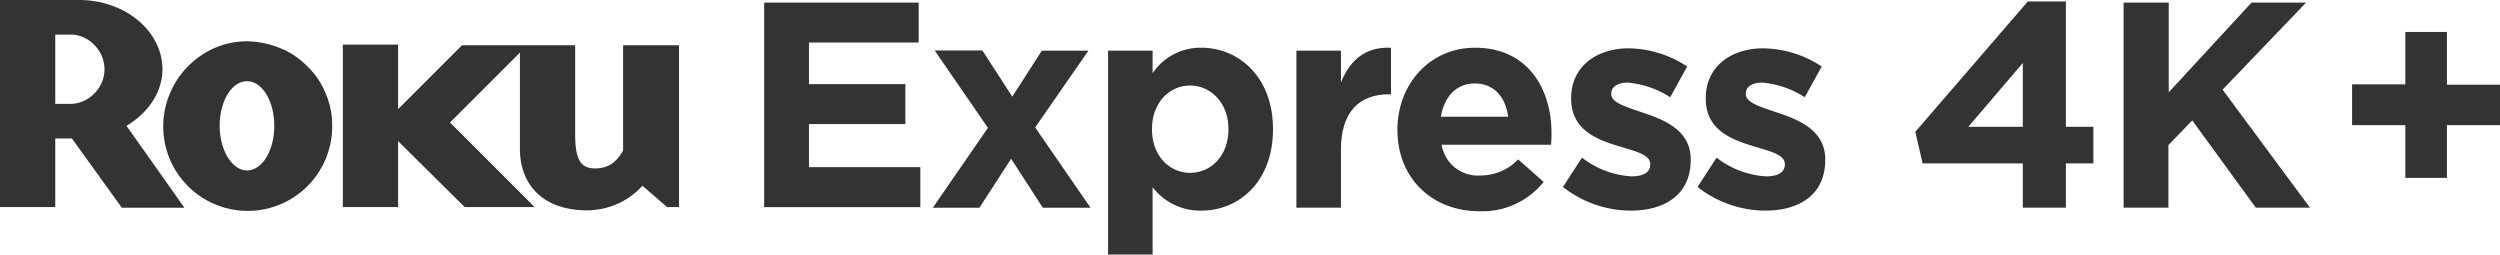 <svg id="Layer_1" data-name="Layer 1" xmlns="http://www.w3.org/2000/svg" width="375.54" height="38.24" viewBox="0 0 375.54 38.24">
  <defs>
    <style>
      .cls-1 {
        fill: #333;
      }
    </style>
  </defs>
  <path class="cls-1" d="M24.4,16.6c0-5.7-5.6-10.4-12.5-10.4H0V37.3H8.3V27h2.5l7.5,10.4h9.4L19,25.1C22.2,23.2,24.4,20.1,24.4,16.6ZM10.9,21.8H8.3V11.4h2.6a5,5,0,0,1,3.4,1.7,5.09,5.09,0,0,1,0,7A5.12,5.12,0,0,1,10.9,21.8Zm26.2-9.4a12.35,12.35,0,0,0-7,2.2,12.85,12.85,0,0,0-4.6,5.7,12.69,12.69,0,1,0,24.4,4.8,11.78,11.78,0,0,0-1-4.9,11.53,11.53,0,0,0-2.8-4.1A11.72,11.72,0,0,0,42,13.4,13.74,13.74,0,0,0,37.1,12.4Zm0,19.4c-2.2,0-4.1-3-4.1-6.7s1.8-6.7,4.1-6.7,4.1,3,4.1,6.7S39.4,31.8,37.1,31.8ZM93.6,13V28.8a5.56,5.56,0,0,1-1.7,2,4.53,4.53,0,0,1-2.5.7c-2.1,0-3-1.2-3-5.1V13h-17l-9.6,9.6V12.9H51.5V37.3h8.3V27.4l10,9.9H80.3L67.6,24.6,78.1,14.1V28.6c0,4.8,2.9,9.2,10.2,9.2a11.65,11.65,0,0,0,4.5-1,11,11,0,0,0,3.7-2.7l3.7,3.2H102V13Z" transform="translate(0 -6.2)"/>
  <g>
    <path class="cls-1" d="M114.79,6.59H138v6H121.52v6.25H136v6H121.52v6.47h16.73v6H114.79Z" transform="translate(0 -6.2)"/>
    <path class="cls-1" d="M152.06,20.72l4.44-6.91h7l-8,11.53,8.31,12.06h-7.17l-4.75-7.35-4.76,7.35h-7l8.27-12-8-11.62h7.17Z" transform="translate(0 -6.2)"/>
    <path class="cls-1" d="M166.45,13.81h6.69V17.2a8.65,8.65,0,0,1,7.34-3.83c5.51,0,10.74,4.31,10.74,12.19v.09c0,7.88-5.15,12.19-10.74,12.19a9,9,0,0,1-7.34-3.52V44.44h-6.69Zm18.08,11.84v-.09c0-3.91-2.64-6.51-5.76-6.51s-5.72,2.6-5.72,6.51v.09c0,3.92,2.59,6.51,5.72,6.51S184.53,29.61,184.53,25.65Z" transform="translate(0 -6.2)"/>
    <path class="cls-1" d="M194.74,13.81h6.69v4.75c1.36-3.25,3.56-5.36,7.52-5.19v7h-.35c-4.44,0-7.17,2.68-7.17,8.32V37.4h-6.69Z" transform="translate(0 -6.2)"/>
    <path class="cls-1" d="M209.92,25.74v-.09c0-6.73,4.79-12.28,11.66-12.28,7.88,0,11.48,6.12,11.48,12.81,0,.53,0,1.14-.08,1.76H216.56a5.48,5.48,0,0,0,5.77,4.62,7.76,7.76,0,0,0,5.72-2.42l3.83,3.39a11.79,11.79,0,0,1-9.64,4.4C215.15,37.93,209.92,33,209.92,25.74Zm16.63-2c-.39-3-2.15-5-5-5s-4.58,2-5.11,5Z" transform="translate(0 -6.2)"/>
    <path class="cls-1" d="M234.78,34.28l2.86-4.4a13.36,13.36,0,0,0,7.43,2.81c1.94,0,2.82-.7,2.82-1.76v-.09c0-1.45-2.29-1.93-4.88-2.73-3.3-1-7-2.5-7-7.08v-.09c0-4.8,3.88-7.48,8.63-7.48a16.29,16.29,0,0,1,8.8,2.73l-2.55,4.62a13.92,13.92,0,0,0-6.38-2.2c-1.63,0-2.47.7-2.47,1.63v.09c0,1.32,2.25,1.93,4.8,2.81,3.3,1.1,7.13,2.69,7.13,7v.09c0,5.23-3.92,7.61-9,7.61A16.53,16.53,0,0,1,234.78,34.28Z" transform="translate(0 -6.2)"/>
    <path class="cls-1" d="M255,34.28l2.86-4.4a13.36,13.36,0,0,0,7.43,2.81c1.94,0,2.82-.7,2.82-1.76v-.09c0-1.45-2.29-1.93-4.88-2.73-3.3-1-7-2.5-7-7.08v-.09c0-4.8,3.87-7.48,8.62-7.48a16.29,16.29,0,0,1,8.8,2.73l-2.55,4.62a13.88,13.88,0,0,0-6.38-2.2c-1.63,0-2.47.7-2.47,1.63v.09c0,1.32,2.25,1.93,4.8,2.81,3.3,1.1,7.13,2.69,7.13,7v.09c0,5.23-3.92,7.61-9,7.61A16.53,16.53,0,0,1,255,34.28Z" transform="translate(0 -6.2)"/>
    <path class="cls-1" d="M303.86,30.75H288.81L287.71,26l16.9-19.58h5.72V25.25h4.13v5.5h-4.13V37.4h-6.47Zm0-5.5V15.66l-8.19,9.59Z" transform="translate(0 -6.2)"/>
    <path class="cls-1" d="M319,6.59h6.78V20.06L338.22,6.59h8.19L333.87,19.67,347,37.4h-8.14l-9.55-13.11L325.73,28V37.4H319Z" transform="translate(0 -6.2)"/>
    <path class="cls-1" d="M361.32,25h-8V18.87h8V11h6.25v7.92h8V25h-8v7.92h-6.25Z" transform="translate(0 -6.2)"/>
  </g>
</svg>
